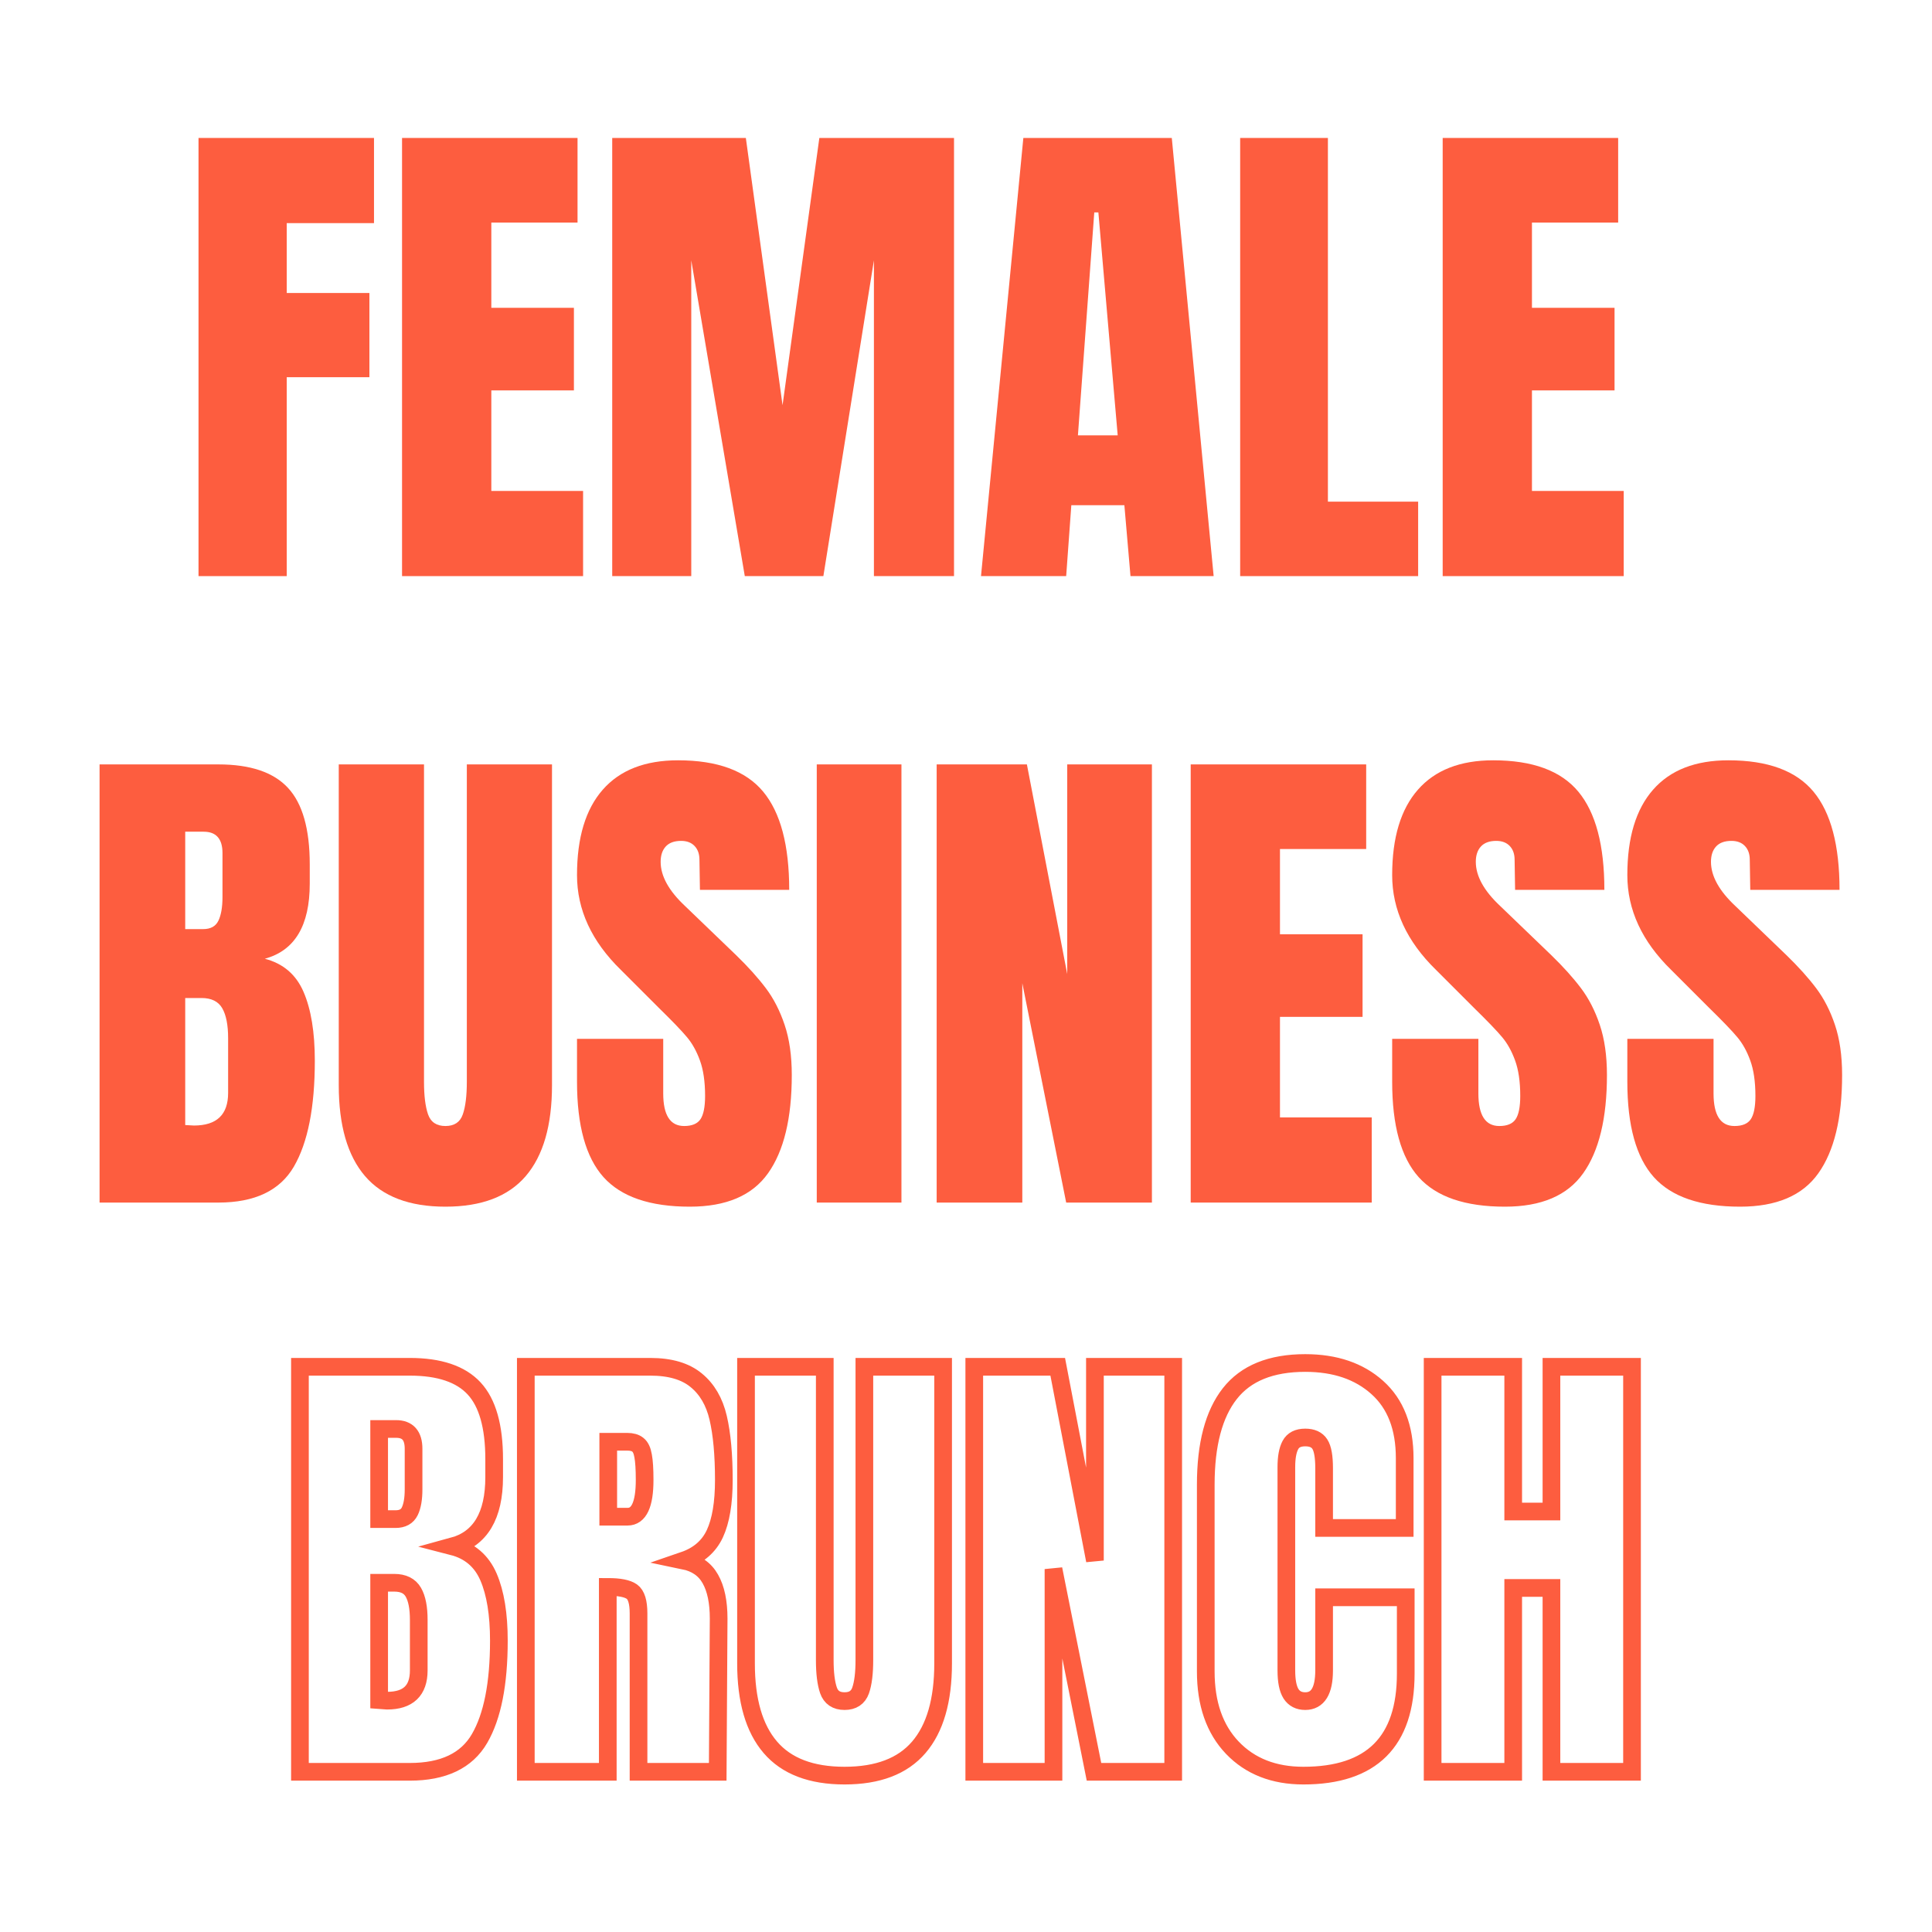 <svg xmlns="http://www.w3.org/2000/svg" xmlns:xlink="http://www.w3.org/1999/xlink" width="500" viewBox="0 0 375 375" height="500" preserveAspectRatio="xMidYMid meet"><defs><g></g></defs><path stroke-linecap="butt" transform="matrix(0.484, 0, 0, 0.484, 47.495, 243.719)" fill="none" stroke-linejoin="miter" d="M 22.156 44.573 L 66.205 44.573 C 78.052 44.573 86.656 47.47 92.006 53.257 C 97.365 59.043 100.045 68.494 100.045 81.6 L 100.045 88.807 C 100.045 104.319 94.5 113.584 83.419 116.602 C 90.223 118.354 95.009 122.445 97.785 128.878 C 100.553 135.318 101.933 143.824 101.933 154.413 C 101.933 171.684 99.351 184.758 94.177 193.66 C 89.012 202.554 79.683 207.001 66.205 207.001 L 22.156 207.001 Z M 60.523 105.659 C 63.291 105.659 65.188 104.61 66.205 102.519 C 67.214 100.429 67.722 97.499 67.722 93.747 L 67.722 77.452 C 67.722 72.158 65.382 69.511 60.709 69.511 L 53.921 69.511 L 53.921 105.659 Z M 57.109 178.471 C 65.567 178.471 69.804 174.42 69.804 166.325 L 69.804 146.1 C 69.804 141.177 69.078 137.473 67.633 134.979 C 66.189 132.453 63.63 131.186 59.966 131.186 L 53.921 131.186 L 53.921 178.237 Z M 112.74 44.573 L 162.648 44.573 C 170.589 44.573 176.731 46.373 181.073 49.98 C 185.439 53.547 188.377 58.583 189.886 65.072 C 191.395 71.569 192.154 79.865 192.154 89.962 C 192.154 99.162 190.951 106.353 188.546 111.518 C 186.149 116.659 181.993 120.25 176.085 122.276 C 181.008 123.293 184.559 125.754 186.746 129.669 C 188.966 133.575 190.071 138.869 190.071 145.551 L 189.7 207.001 L 157.943 207.001 L 157.943 143.469 C 157.943 138.917 157.047 136.004 155.263 134.745 C 153.504 133.486 150.292 132.848 145.611 132.848 L 145.611 207.001 L 112.74 207.001 Z M 153.552 104.69 C 158.104 104.69 160.388 99.775 160.388 89.962 C 160.388 85.652 160.186 82.432 159.783 80.309 C 159.42 78.154 158.726 76.677 157.709 75.878 C 156.724 75.047 155.279 74.636 153.367 74.636 L 145.797 74.636 L 145.797 104.69 Z M 240.569 208.526 C 227.212 208.526 217.285 204.741 210.797 197.163 C 204.3 189.592 201.047 178.374 201.047 163.508 L 201.047 44.573 L 232.627 44.573 L 232.627 162.169 C 232.627 167.342 233.12 171.385 234.112 174.315 C 235.121 177.204 237.276 178.649 240.569 178.649 C 243.837 178.649 245.976 177.236 246.993 174.404 C 248.002 171.539 248.51 167.463 248.51 162.169 L 248.51 44.573 L 280.09 44.573 L 280.09 163.508 C 280.09 178.374 276.846 189.592 270.349 197.163 C 263.86 204.741 253.934 208.526 240.569 208.526 Z M 292.583 207.001 L 292.583 44.573 L 326.052 44.573 L 340.966 122.276 L 340.966 44.573 L 372.361 44.573 L 372.361 207.001 L 340.595 207.001 L 324.349 125.698 L 324.349 207.001 Z M 424.569 208.526 C 412.722 208.526 403.223 204.797 396.088 197.348 C 388.978 189.899 385.419 179.698 385.419 166.737 L 385.419 91.85 C 385.419 75.693 388.639 63.522 395.071 55.331 C 401.503 47.147 411.584 43.056 425.312 43.056 C 437.28 43.056 446.916 46.332 454.212 52.886 C 461.54 59.439 465.196 68.889 465.196 81.237 L 465.196 109.21 L 432.882 109.21 L 432.882 85.208 C 432.882 80.559 432.309 77.355 431.171 75.604 C 430.033 73.82 428.08 72.925 425.312 72.925 C 422.414 72.925 420.429 73.942 419.356 75.967 C 418.274 77.969 417.741 80.931 417.741 84.837 L 417.741 166.325 C 417.741 170.635 418.371 173.774 419.63 175.743 C 420.889 177.68 422.786 178.649 425.312 178.649 C 430.356 178.649 432.882 174.541 432.882 166.325 L 432.882 137.005 L 465.616 137.005 L 465.616 167.665 C 465.616 194.903 451.936 208.526 424.569 208.526 Z M 476.398 207.001 L 476.398 44.573 L 508.713 44.573 L 508.713 102.608 L 524.047 102.608 L 524.047 44.573 L 556.361 44.573 L 556.361 207.001 L 524.047 207.001 L 524.047 133.268 L 508.713 133.268 L 508.713 207.001 Z M 476.398 207.001 " stroke="#fd5d3f" stroke-width="7.092" stroke-opacity="1" stroke-miterlimit="4"></path><g fill="#fd5d3f" fill-opacity="1"><g transform="translate(34.765, 111.824)"><g><path d="M 3.766 0 L 3.766 -85.047 L 37.828 -85.047 L 37.828 -68.516 L 20.891 -68.516 L 20.891 -54.953 L 36.938 -54.953 L 36.938 -38.609 L 20.891 -38.609 L 20.891 0 Z M 3.766 0 "></path></g></g></g><g fill="#fd5d3f" fill-opacity="1"><g transform="translate(74.271, 111.824)"><g><path d="M 3.766 0 L 3.766 -85.047 L 37.828 -85.047 L 37.828 -68.625 L 21.094 -68.625 L 21.094 -52.078 L 37.125 -52.078 L 37.125 -36.047 L 21.094 -36.047 L 21.094 -16.531 L 38.906 -16.531 L 38.906 0 Z M 3.766 0 "></path></g></g></g><g fill="#fd5d3f" fill-opacity="1"><g transform="translate(115.065, 111.824)"><g><path d="M 3.766 0 L 3.766 -85.047 L 29.703 -85.047 L 36.828 -33.172 L 43.969 -85.047 L 70.109 -85.047 L 70.109 0 L 54.562 0 L 54.562 -61.297 L 44.75 0 L 29.5 0 L 19.109 -61.297 L 19.109 0 Z M 3.766 0 "></path></g></g></g><g fill="#fd5d3f" fill-opacity="1"><g transform="translate(188.928, 111.824)"><g><path d="M 1.484 0 L 9.703 -85.047 L 38.516 -85.047 L 46.641 0 L 30.5 0 L 29.312 -13.766 L 19.016 -13.766 L 18.016 0 Z M 20.297 -27.328 L 28.016 -27.328 L 24.266 -70.594 L 23.469 -70.594 Z M 20.297 -27.328 "></path></g></g></g><g fill="#fd5d3f" fill-opacity="1"><g transform="translate(236.949, 111.824)"><g><path d="M 3.766 0 L 3.766 -85.047 L 20.797 -85.047 L 20.797 -14.453 L 38.312 -14.453 L 38.312 0 Z M 3.766 0 "></path></g></g></g><g fill="#fd5d3f" fill-opacity="1"><g transform="translate(276.257, 111.824)"><g><path d="M 3.766 0 L 3.766 -85.047 L 37.828 -85.047 L 37.828 -68.625 L 21.094 -68.625 L 21.094 -52.078 L 37.125 -52.078 L 37.125 -36.047 L 21.094 -36.047 L 21.094 -16.531 L 38.906 -16.531 L 38.906 0 Z M 3.766 0 "></path></g></g></g><g fill="#fd5d3f" fill-opacity="1"><g transform="translate(317.054, 111.824)"><g></g></g></g><g fill="#fd5d3f" fill-opacity="1"><g transform="translate(15.56, 233.418)"><g><path d="M 3.766 -85.047 L 26.828 -85.047 C 33.035 -85.047 37.539 -83.523 40.344 -80.484 C 43.156 -77.453 44.562 -72.504 44.562 -65.641 L 44.562 -61.891 C 44.562 -53.766 41.656 -48.91 35.844 -47.328 C 39.406 -46.398 41.91 -44.254 43.359 -40.891 C 44.816 -37.523 45.547 -33.07 45.547 -27.531 C 45.547 -18.488 44.191 -11.641 41.484 -6.984 C 38.773 -2.328 33.891 0 26.828 0 L 3.766 0 Z M 23.859 -53.078 C 25.316 -53.078 26.305 -53.617 26.828 -54.703 C 27.359 -55.797 27.625 -57.332 27.625 -59.312 L 27.625 -67.828 C 27.625 -70.598 26.406 -71.984 23.969 -71.984 L 20.391 -71.984 L 20.391 -53.078 Z M 22.078 -14.953 C 26.504 -14.953 28.719 -17.062 28.719 -21.281 L 28.719 -31.891 C 28.719 -34.461 28.336 -36.406 27.578 -37.719 C 26.816 -39.039 25.477 -39.703 23.562 -39.703 L 20.391 -39.703 L 20.391 -15.047 Z M 22.078 -14.953 "></path></g></g></g><g fill="#fd5d3f" fill-opacity="1"><g transform="translate(62.987, 233.418)"><g><path d="M 23.469 0.797 C 16.469 0.797 11.266 -1.18 7.859 -5.141 C 4.461 -9.109 2.766 -14.988 2.766 -22.781 L 2.766 -85.047 L 19.312 -85.047 L 19.312 -23.469 C 19.312 -20.758 19.57 -18.645 20.094 -17.125 C 20.625 -15.613 21.75 -14.859 23.469 -14.859 C 25.188 -14.859 26.305 -15.598 26.828 -17.078 C 27.359 -18.566 27.625 -20.695 27.625 -23.469 L 27.625 -85.047 L 44.156 -85.047 L 44.156 -22.781 C 44.156 -14.988 42.457 -9.109 39.062 -5.141 C 35.664 -1.18 30.469 0.797 23.469 0.797 Z M 23.469 0.797 "></path></g></g></g><g fill="#fd5d3f" fill-opacity="1"><g transform="translate(109.919, 233.418)"><g><path d="M 23.969 0.797 C 16.238 0.797 10.656 -1.113 7.219 -4.938 C 3.789 -8.77 2.078 -14.945 2.078 -23.469 L 2.078 -31.781 L 18.812 -31.781 L 18.812 -21.188 C 18.812 -16.969 20.164 -14.859 22.875 -14.859 C 24.395 -14.859 25.453 -15.301 26.047 -16.188 C 26.641 -17.082 26.938 -18.582 26.938 -20.688 C 26.938 -23.469 26.602 -25.766 25.938 -27.578 C 25.281 -29.391 24.438 -30.906 23.406 -32.125 C 22.383 -33.352 20.555 -35.254 17.922 -37.828 L 10.594 -45.156 C 4.914 -50.695 2.078 -56.832 2.078 -63.562 C 2.078 -70.82 3.742 -76.348 7.078 -80.141 C 10.41 -83.941 15.281 -85.844 21.688 -85.844 C 29.344 -85.844 34.852 -83.812 38.219 -79.75 C 41.582 -75.695 43.266 -69.348 43.266 -60.703 L 25.938 -60.703 L 25.844 -66.531 C 25.844 -67.656 25.531 -68.547 24.906 -69.203 C 24.281 -69.867 23.406 -70.203 22.281 -70.203 C 20.957 -70.203 19.961 -69.836 19.297 -69.109 C 18.641 -68.391 18.312 -67.398 18.312 -66.141 C 18.312 -63.367 19.898 -60.5 23.078 -57.531 L 32.969 -48.016 C 35.281 -45.773 37.195 -43.645 38.719 -41.625 C 40.238 -39.613 41.457 -37.238 42.375 -34.5 C 43.301 -31.758 43.766 -28.508 43.766 -24.75 C 43.766 -16.363 42.227 -10.008 39.156 -5.688 C 36.094 -1.363 31.031 0.797 23.969 0.797 Z M 23.969 0.797 "></path></g></g></g><g fill="#fd5d3f" fill-opacity="1"><g transform="translate(155.564, 233.418)"><g><path d="M 2.969 0 L 2.969 -85.047 L 19.406 -85.047 L 19.406 0 Z M 2.969 0 "></path></g></g></g><g fill="#fd5d3f" fill-opacity="1"><g transform="translate(178.039, 233.418)"><g><path d="M 3.766 0 L 3.766 -85.047 L 21.281 -85.047 L 29.109 -44.359 L 29.109 -85.047 L 45.547 -85.047 L 45.547 0 L 28.906 0 L 20.391 -42.578 L 20.391 0 Z M 3.766 0 "></path></g></g></g><g fill="#fd5d3f" fill-opacity="1"><g transform="translate(227.348, 233.418)"><g><path d="M 3.766 0 L 3.766 -85.047 L 37.828 -85.047 L 37.828 -68.625 L 21.094 -68.625 L 21.094 -52.078 L 37.125 -52.078 L 37.125 -36.047 L 21.094 -36.047 L 21.094 -16.531 L 38.906 -16.531 L 38.906 0 Z M 3.766 0 "></path></g></g></g><g fill="#fd5d3f" fill-opacity="1"><g transform="translate(268.141, 233.418)"><g><path d="M 23.969 0.797 C 16.238 0.797 10.656 -1.113 7.219 -4.938 C 3.789 -8.77 2.078 -14.945 2.078 -23.469 L 2.078 -31.781 L 18.812 -31.781 L 18.812 -21.188 C 18.812 -16.969 20.164 -14.859 22.875 -14.859 C 24.395 -14.859 25.453 -15.301 26.047 -16.188 C 26.641 -17.082 26.938 -18.582 26.938 -20.688 C 26.938 -23.469 26.602 -25.766 25.938 -27.578 C 25.281 -29.391 24.438 -30.906 23.406 -32.125 C 22.383 -33.352 20.555 -35.254 17.922 -37.828 L 10.594 -45.156 C 4.914 -50.695 2.078 -56.832 2.078 -63.562 C 2.078 -70.82 3.742 -76.348 7.078 -80.141 C 10.41 -83.941 15.281 -85.844 21.688 -85.844 C 29.344 -85.844 34.852 -83.812 38.219 -79.75 C 41.582 -75.695 43.266 -69.348 43.266 -60.703 L 25.938 -60.703 L 25.844 -66.531 C 25.844 -67.656 25.531 -68.547 24.906 -69.203 C 24.281 -69.867 23.406 -70.203 22.281 -70.203 C 20.957 -70.203 19.961 -69.836 19.297 -69.109 C 18.641 -68.391 18.312 -67.398 18.312 -66.141 C 18.312 -63.367 19.898 -60.5 23.078 -57.531 L 32.969 -48.016 C 35.281 -45.773 37.195 -43.645 38.719 -41.625 C 40.238 -39.613 41.457 -37.238 42.375 -34.5 C 43.301 -31.758 43.766 -28.508 43.766 -24.75 C 43.766 -16.363 42.227 -10.008 39.156 -5.688 C 36.094 -1.363 31.031 0.797 23.969 0.797 Z M 23.969 0.797 "></path></g></g></g><g fill="#fd5d3f" fill-opacity="1"><g transform="translate(313.786, 233.418)"><g><path d="M 23.969 0.797 C 16.238 0.797 10.656 -1.113 7.219 -4.938 C 3.789 -8.77 2.078 -14.945 2.078 -23.469 L 2.078 -31.781 L 18.812 -31.781 L 18.812 -21.188 C 18.812 -16.969 20.164 -14.859 22.875 -14.859 C 24.395 -14.859 25.453 -15.301 26.047 -16.188 C 26.641 -17.082 26.938 -18.582 26.938 -20.688 C 26.938 -23.469 26.602 -25.766 25.938 -27.578 C 25.281 -29.391 24.438 -30.906 23.406 -32.125 C 22.383 -33.352 20.555 -35.254 17.922 -37.828 L 10.594 -45.156 C 4.914 -50.695 2.078 -56.832 2.078 -63.562 C 2.078 -70.82 3.742 -76.348 7.078 -80.141 C 10.41 -83.941 15.281 -85.844 21.688 -85.844 C 29.344 -85.844 34.852 -83.812 38.219 -79.75 C 41.582 -75.695 43.266 -69.348 43.266 -60.703 L 25.938 -60.703 L 25.844 -66.531 C 25.844 -67.656 25.531 -68.547 24.906 -69.203 C 24.281 -69.867 23.406 -70.203 22.281 -70.203 C 20.957 -70.203 19.961 -69.836 19.297 -69.109 C 18.641 -68.391 18.312 -67.398 18.312 -66.141 C 18.312 -63.367 19.898 -60.5 23.078 -57.531 L 32.969 -48.016 C 35.281 -45.773 37.195 -43.645 38.719 -41.625 C 40.238 -39.613 41.457 -37.238 42.375 -34.5 C 43.301 -31.758 43.766 -28.508 43.766 -24.75 C 43.766 -16.363 42.227 -10.008 39.156 -5.688 C 36.094 -1.363 31.031 0.797 23.969 0.797 Z M 23.969 0.797 "></path></g></g></g></svg>